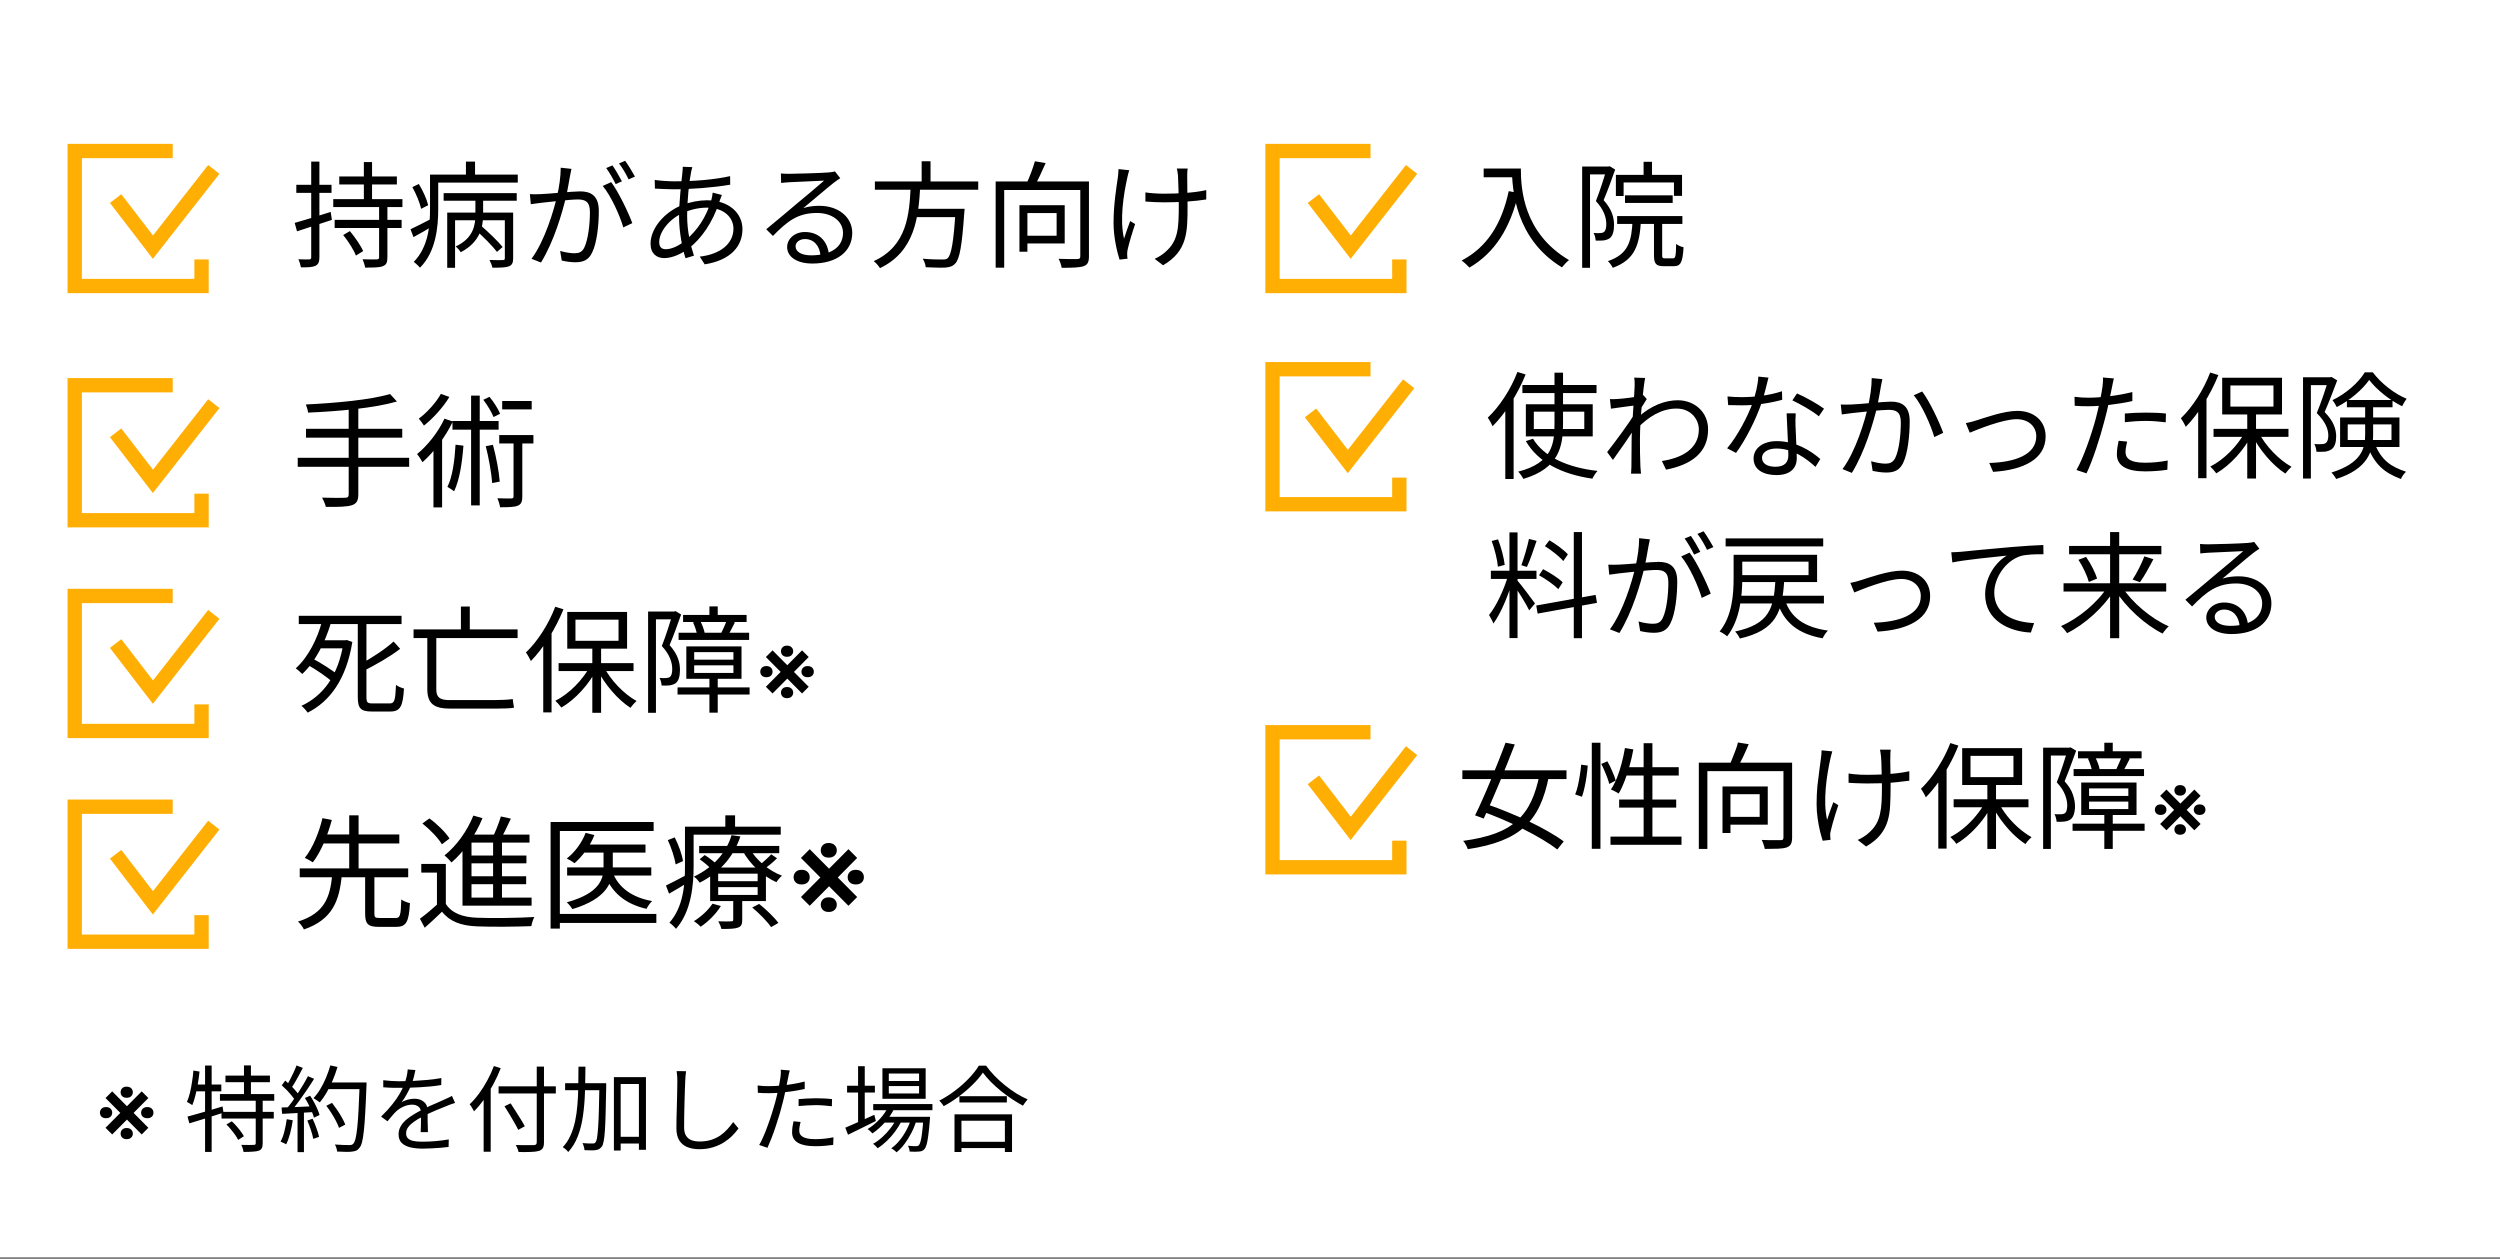 <svg width="532" height="268" viewBox="0 0 532 268" fill="none" xmlns="http://www.w3.org/2000/svg">
<rect x="0" y="0" width="532" height="268" fill="#808080" stroke="none"/>
<rect width="532" height="267.532" fill="white"/>
<path d="M36.753 32.135H15.898V60.864H42.886V55.205" stroke="#FFAE04" stroke-width="3.047"/>
<path d="M24.602 42.256L32.541 52.594L45.495 36.053" stroke="#FFAE04" stroke-width="3.047"/>
<path d="M72.195 37.555H84.456V39.251H72.195V37.555ZM71.213 46.794H85.463V48.514H71.213V46.794ZM70.918 42.371H85.635V44.066H70.918V42.371ZM77.429 34.484H79.173V43.255H77.429V34.484ZM80.672 43.698H82.441V54.754C82.441 55.86 82.195 56.376 81.458 56.646C80.746 56.941 79.542 56.941 77.699 56.941C77.626 56.425 77.38 55.688 77.159 55.172C78.535 55.221 79.812 55.221 80.181 55.197C80.574 55.172 80.672 55.074 80.672 54.73V43.698ZM73.031 50.012L74.456 49.177C75.537 50.479 76.766 52.248 77.281 53.428L75.734 54.386C75.291 53.182 74.112 51.339 73.031 50.012ZM62.712 47.432C64.653 46.892 67.552 46.007 70.377 45.098L70.623 46.794C68.043 47.654 65.291 48.538 63.203 49.226L62.712 47.432ZM63.056 39.324H70.549V41.044H63.056V39.324ZM66.225 34.386H67.969V54.754C67.969 55.762 67.724 56.278 67.109 56.572C66.544 56.843 65.586 56.916 64.038 56.892C63.965 56.45 63.743 55.688 63.498 55.172C64.579 55.221 65.513 55.221 65.807 55.197C66.102 55.197 66.225 55.098 66.225 54.754V34.386ZM94.407 41.093H109.96V42.715H94.407V41.093ZM101.237 48.956L102.392 48.047C103.965 49.423 105.979 51.339 106.962 52.568L105.758 53.599C104.824 52.371 102.834 50.356 101.237 48.956ZM95.168 45.246H108.117V46.867H96.839V56.99H95.168V45.246ZM107.429 45.246H109.198V54.951C109.198 55.885 109.001 56.376 108.313 56.671C107.625 56.941 106.495 56.966 104.775 56.966C104.702 56.499 104.407 55.786 104.161 55.319C105.488 55.369 106.643 55.369 106.987 55.344C107.331 55.344 107.429 55.246 107.429 54.926V45.246ZM101.164 41.658H102.81V45.639C102.81 48.243 102.196 51.511 98.043 53.673C97.822 53.305 97.331 52.74 96.962 52.445C100.82 50.676 101.164 47.776 101.164 45.663V41.658ZM92.515 37.162H110.181V38.858H92.515V37.162ZM91.508 37.162H93.252V44.509C93.252 48.317 92.761 53.599 89.37 56.966C89.1 56.622 88.412 55.983 88.043 55.737C91.164 52.543 91.508 48.022 91.508 44.484V37.162ZM99.149 34.386H101.09V38.292H99.149V34.386ZM87.748 39.816L89.124 39.152C90.009 40.577 90.844 42.469 91.114 43.673L89.616 44.435C89.37 43.231 88.559 41.265 87.748 39.816ZM87.355 48.784C88.535 48.243 90.205 47.383 91.901 46.499L92.343 47.948C90.893 48.833 89.37 49.717 87.994 50.455L87.355 48.784ZM121.606 35.934C121.508 36.376 121.409 36.916 121.311 37.383C121.139 38.268 120.82 40.283 120.476 41.806C119.64 45.27 117.896 51.388 115.119 55.86L113.105 55.074C115.906 51.315 117.871 44.754 118.535 41.757C119.001 39.791 119.321 37.58 119.321 35.688L121.606 35.934ZM130.058 38.759C131.581 40.749 133.719 45.221 134.554 47.482L132.638 48.391C131.925 45.885 129.984 41.609 128.264 39.57L130.058 38.759ZM112.761 41.315C113.522 41.364 114.161 41.339 114.947 41.315C116.79 41.265 121.778 40.725 123.449 40.725C125.635 40.725 127.429 41.56 127.429 44.877C127.429 47.801 127.036 51.708 126.004 53.747C125.242 55.393 124.014 55.811 122.417 55.811C121.483 55.811 120.304 55.639 119.542 55.442L119.198 53.403C120.23 53.722 121.532 53.894 122.22 53.894C123.129 53.894 123.866 53.698 124.358 52.641C125.144 50.971 125.537 47.776 125.537 45.123C125.537 42.862 124.505 42.445 122.933 42.445C121.286 42.445 116.667 43.01 115.168 43.157C114.603 43.231 113.596 43.354 112.957 43.452L112.761 41.315ZM130.328 35.197C130.942 36.081 131.827 37.58 132.343 38.587L131.016 39.177C130.525 38.169 129.689 36.695 129.001 35.762L130.328 35.197ZM133.031 34.214C133.694 35.123 134.628 36.671 135.119 37.58L133.768 38.169C133.252 37.089 132.441 35.688 131.729 34.779L133.031 34.214ZM147.331 35.565C147.232 35.86 147.134 36.302 147.06 36.646C146.643 38.71 146.225 42.592 146.225 45.958C146.225 49.152 146.913 52.101 147.675 54.41L145.881 54.951C145.168 52.764 144.505 49.275 144.505 46.155C144.505 42.789 144.996 38.808 145.218 36.695C145.267 36.253 145.291 35.811 145.291 35.491L147.331 35.565ZM143.375 38.587C147.699 38.587 151.974 38.243 155.365 37.482L155.39 39.3C151.851 39.914 147.011 40.283 143.35 40.283C142.294 40.283 140.377 40.184 139.37 40.135L139.321 38.292C140.181 38.44 142.318 38.587 143.375 38.587ZM153.621 41.486C153.473 41.806 153.252 42.469 153.105 42.862C151.655 47.408 149.198 50.823 146.618 52.813C145.046 54.017 143.08 54.926 141.336 54.926C139.714 54.926 138.436 53.944 138.436 51.855C138.436 48.489 141.557 45.025 145.193 43.624C146.839 42.985 148.829 42.617 150.426 42.617C155.07 42.617 157.994 45.319 157.994 48.759C157.994 52.273 155.66 55.344 149.96 56.253L148.903 54.607C153.326 54.115 156.078 51.831 156.078 48.661C156.078 46.278 154.063 44.189 150.402 44.189C148.338 44.189 146.52 44.779 145.267 45.344C142.49 46.572 140.279 49.275 140.279 51.536C140.279 52.543 140.77 53.034 141.679 53.034C142.908 53.034 144.505 52.346 146.078 50.971C148.264 49.054 150.279 46.401 151.409 42.42C151.507 42.052 151.63 41.388 151.655 40.995L153.621 41.486ZM166.176 36.916C166.716 36.966 167.404 36.99 167.896 36.99C169.198 36.99 175.021 36.818 176.323 36.695C177.06 36.622 177.404 36.572 177.675 36.474L178.805 37.924C178.363 38.219 177.871 38.538 177.404 38.907C176.2 39.84 172.859 42.715 170.942 44.288C172.073 43.919 173.252 43.796 174.358 43.796C178.436 43.796 181.36 46.228 181.36 49.545C181.36 53.501 178.092 56.081 172.883 56.081C169.542 56.081 167.503 54.631 167.503 52.568C167.503 50.897 169.026 49.373 171.286 49.373C174.554 49.373 176.2 51.683 176.372 54.165L174.603 54.459C174.456 52.371 173.252 50.872 171.286 50.872C170.156 50.872 169.296 51.56 169.296 52.42C169.296 53.624 170.648 54.337 172.589 54.337C176.765 54.337 179.394 52.617 179.394 49.545C179.394 47.113 177.085 45.319 173.866 45.319C169.788 45.319 167.576 47.039 164.48 50.209L163.055 48.784C165.095 47.113 168.264 44.459 169.665 43.255C171.041 42.125 174.136 39.545 175.365 38.44C174.063 38.514 169.149 38.71 167.871 38.784C167.306 38.833 166.765 38.858 166.225 38.931L166.176 36.916ZM186.176 38.612H208.166V40.381H186.176V38.612ZM194.21 44.435H204.038V46.204H194.21V44.435ZM203.375 44.435H205.267C205.267 44.435 205.242 45.049 205.193 45.319C204.702 52.396 204.21 55.123 203.252 56.106C202.687 56.695 202.073 56.867 201.139 56.941C200.279 56.99 198.657 56.941 196.987 56.867C196.962 56.327 196.692 55.565 196.348 55.049C198.117 55.221 199.861 55.221 200.5 55.221C201.041 55.221 201.385 55.197 201.655 54.951C202.441 54.238 202.933 51.486 203.35 44.754L203.375 44.435ZM193.792 39.595H195.832C195.463 46.106 194.751 53.477 187.257 57.064C186.987 56.597 186.397 55.934 185.93 55.565C193.105 52.322 193.522 45.467 193.792 39.595ZM196.127 34.312H198.019V39.373H196.127V34.312ZM211.876 38.612H230.574V40.43H213.694V56.966H211.876V38.612ZM229.886 38.612H231.729V54.533C231.729 55.737 231.458 56.351 230.598 56.646C229.714 56.941 228.166 56.99 225.93 56.99C225.832 56.45 225.561 55.59 225.267 55.074C227.06 55.147 228.756 55.147 229.272 55.123C229.763 55.098 229.886 54.975 229.886 54.509V38.612ZM220.23 34.312L222.515 34.705C221.753 36.45 220.819 38.44 220.082 39.742L218.313 39.324C219.001 37.948 219.812 35.811 220.23 34.312ZM216.937 43.673H218.633V53.575H216.937V43.673ZM217.724 43.673H226.569V51.806H217.724V50.16H224.849V45.344H217.724V43.673ZM252.736 35.86C252.662 36.253 252.638 36.745 252.638 37.31C252.613 38.219 252.711 42.371 252.711 43.747C252.711 49.373 252.711 53.403 247.502 56.45L245.709 55.074C246.471 54.754 247.478 54.14 248.092 53.526C250.721 51.241 250.844 48.44 250.844 43.722C250.844 42.15 250.746 38.342 250.672 37.31C250.623 36.769 250.525 36.228 250.426 35.86H252.736ZM243.743 40.946C244.824 41.118 246.372 41.216 247.724 41.216C250.746 41.216 254.235 41.02 256.692 40.455V42.445C254.308 42.838 250.869 43.059 247.748 43.059C246.544 43.059 244.824 42.985 243.743 42.887V40.946ZM240.303 36.228C240.156 36.671 239.984 37.359 239.886 37.826C239.1 41.388 238.24 46.769 239.198 50.798C239.517 49.742 240.058 48.243 240.5 47.039L241.557 47.678C240.967 49.373 240.23 51.88 239.959 53.108C239.886 53.452 239.837 53.919 239.861 54.214C239.861 54.459 239.91 54.779 239.935 55.049L238.24 55.246C237.748 53.722 236.962 50.528 236.962 47.457C236.962 43.452 237.601 39.693 237.896 37.629C237.969 37.089 237.994 36.425 238.018 35.983L240.303 36.228Z" fill="black"/>
<path d="M36.753 81.978H15.898V110.708H42.886V105.049" stroke="#FFAE04" stroke-width="3.047"/>
<path d="M24.602 92.099L32.541 102.437L45.495 85.897" stroke="#FFAE04" stroke-width="3.047"/>
<path d="M82.998 83.839L84.468 85.441C79.715 86.832 71.943 87.541 65.562 87.804C65.509 87.305 65.273 86.517 65.089 86.071C71.339 85.782 79.006 85.073 82.998 83.839ZM65.115 91.244H85.597V93.135H65.115V91.244ZM63.356 97.415H87.068V99.332H63.356V97.415ZM74.201 86.622H76.249V105.214C76.249 106.605 75.829 107.209 74.831 107.524C73.833 107.839 72.126 107.892 69.343 107.866C69.212 107.314 68.844 106.421 68.529 105.896C70.709 105.975 72.809 105.949 73.387 105.923C73.991 105.923 74.201 105.739 74.201 105.187V86.622ZM96.941 94.631L98.621 94.841C98.333 98.57 97.781 102.168 96.626 104.557C96.337 104.294 95.628 103.848 95.208 103.612C96.311 101.406 96.731 98.045 96.941 94.631ZM96.284 89.59H106.105V91.428H96.284V89.59ZM100.25 84.18H102.088V107.551H100.25V84.18ZM103.374 94.946L104.897 94.658C105.58 97.178 106.184 100.329 106.342 102.483L104.74 102.798C104.582 100.671 104.005 97.441 103.374 94.946ZM106.867 85.336H113.143V87.121H106.867V85.336ZM106.237 92.583H113.51V94.369H106.237V92.583ZM102.849 85.073L104.162 84.443C105.081 85.546 106.026 87.043 106.42 88.04L105.029 88.749C104.635 87.751 103.716 86.202 102.849 85.073ZM109.283 93.135H111.147V105.634C111.147 106.71 110.937 107.288 110.202 107.603C109.466 107.918 108.258 107.944 106.42 107.944C106.342 107.419 106.105 106.605 105.843 106.028C107.208 106.08 108.416 106.08 108.784 106.08C109.177 106.054 109.283 105.949 109.283 105.607V93.135ZM93.816 83.813L95.628 84.469C94.341 86.622 92.188 89.012 90.219 90.561C89.956 90.141 89.457 89.458 89.116 89.091C90.928 87.751 92.845 85.598 93.816 83.813ZM92.241 94.264L93.842 92.688L94.079 92.767V107.971H92.241V94.264ZM94.578 89.091L96.363 89.695C94.814 92.951 92.319 96.233 89.904 98.36C89.694 97.966 89.116 97.047 88.748 96.627C91.007 94.789 93.239 91.979 94.578 89.091Z" fill="black"/>
<path d="M36.753 126.822H15.898V155.551H42.886V149.893" stroke="#FFAE04" stroke-width="3.047"/>
<path d="M24.602 136.943L32.541 147.281L45.495 130.74" stroke="#FFAE04" stroke-width="3.047"/>
<path d="M63.579 131.036H85.45V132.805H63.579V131.036ZM67.634 136.246H73.826V137.966H67.634V136.246ZM65.348 141.406L66.405 140.079C68.322 141.087 70.779 142.635 72.008 143.716L70.877 145.264C69.722 144.134 67.265 142.487 65.348 141.406ZM83.754 136.516L85.155 138.064C82.992 139.76 79.994 141.431 77.316 142.807C77.168 142.389 76.824 141.775 76.578 141.382C79.159 140.005 82.034 138.089 83.754 136.516ZM76.136 132.535H77.979V148.336C77.979 149.466 78.176 149.688 79.257 149.688C79.773 149.688 82.304 149.688 82.968 149.688C83.975 149.688 84.123 148.95 84.27 145.756C84.688 146.075 85.45 146.395 85.966 146.517C85.745 150.204 85.228 151.408 83.091 151.408C82.575 151.408 79.527 151.408 79.06 151.408C76.775 151.408 76.136 150.744 76.136 148.311V132.535ZM73.114 136.246H73.482L73.802 136.196L74.981 136.614C73.679 144.601 70.165 149.294 65.471 151.653C65.201 151.236 64.562 150.498 64.144 150.204C68.739 148.066 72.032 143.79 73.114 136.639V136.246ZM68.469 132.412L70.337 132.83C69.182 136.59 67.142 140.816 64.316 143.421C63.972 143.077 63.358 142.512 62.94 142.217C65.643 139.809 67.56 135.803 68.469 132.412ZM88.005 133.936H110.146V135.779H88.005V133.936ZM98.081 129.07H99.973V134.722H98.081V129.07ZM90.93 134.747H92.846V146.714C92.846 148.311 93.51 148.975 95.599 148.975C96.95 148.975 103.855 148.975 105.379 148.975C106.583 148.975 108.254 148.901 109.114 148.754C109.163 149.245 109.286 150.13 109.385 150.597C108.77 150.744 107.025 150.793 105.354 150.793C103.855 150.793 96.606 150.793 95.82 150.793C92.404 150.793 90.93 149.786 90.93 146.616V134.747ZM126.046 137.499H127.913V151.678H126.046V137.499ZM118.87 141.111H134.818V142.807H118.87V141.111ZM128.429 141.775C129.904 144.724 132.779 147.697 135.457 149.171C135.064 149.515 134.474 150.179 134.155 150.621C131.476 148.901 128.626 145.584 127.004 142.315L128.429 141.775ZM125.628 141.652L127.078 142.192C125.431 145.584 122.384 148.877 119.46 150.572C119.14 150.13 118.575 149.491 118.182 149.122C121.057 147.697 124.08 144.65 125.628 141.652ZM122.458 131.871V136.368H131.624V131.871H122.458ZM120.713 130.225H133.442V138.039H120.713V130.225ZM118.157 129.119L119.902 129.66C118.231 133.813 115.651 137.941 112.972 140.669C112.776 140.251 112.26 139.293 111.916 138.85C114.373 136.516 116.732 132.854 118.157 129.119ZM115.602 135.459L117.346 133.715L117.371 133.739V151.604H115.602V135.459ZM147.72 141.578V143.2H156.075V141.578H147.72ZM147.72 138.777V140.374H156.075V138.777H147.72ZM146.049 137.548H157.795V144.453H146.049V137.548ZM150.963 129.045H152.733V131.921H150.963V129.045ZM150.963 144.158H152.733V151.653H150.963V144.158ZM145.361 130.864H158.876V132.363H145.361V130.864ZM144.402 134.648H159.417V136.172H144.402V134.648ZM144.181 146.272H159.515V147.795H144.181V146.272ZM154.625 132.043L156.394 132.437C155.903 133.37 155.436 134.353 155.018 135.017L153.495 134.673C153.863 133.936 154.379 132.805 154.625 132.043ZM147.474 132.437L148.998 132.117C149.44 132.904 149.808 133.985 149.956 134.673L148.334 135.091C148.236 134.353 147.867 133.272 147.474 132.437ZM137.915 130.127H143.714V131.798H139.586V151.678H137.915V130.127ZM143.149 130.127H143.468L143.763 130.053L144.943 130.766C144.23 132.781 143.321 135.312 142.485 137.278C144.304 139.317 144.697 141.038 144.697 142.561C144.697 143.888 144.427 144.92 143.739 145.412C143.395 145.633 142.952 145.78 142.461 145.854C141.969 145.903 141.355 145.903 140.79 145.879C140.765 145.436 140.618 144.724 140.348 144.257C140.913 144.306 141.38 144.33 141.773 144.281C142.068 144.281 142.338 144.208 142.535 144.06C142.928 143.79 143.051 143.126 143.051 142.389C143.051 141.062 142.608 139.391 140.839 137.474C141.724 135.238 142.633 132.314 143.149 130.618V130.127ZM164.401 147.571L162.98 146.151L170.679 138.395L172.092 139.815L164.401 147.571ZM170.679 147.571L162.98 139.815L164.401 138.395L172.092 146.151L170.679 147.571ZM161.787 142.94C161.792 142.599 161.905 142.315 162.128 142.088C162.35 141.856 162.67 141.74 163.087 141.74C163.508 141.74 163.832 141.856 164.06 142.088C164.287 142.315 164.401 142.599 164.401 142.94C164.401 143.277 164.287 143.556 164.06 143.778C163.832 144.001 163.508 144.112 163.087 144.112C162.67 144.112 162.35 144.001 162.128 143.778C161.905 143.556 161.792 143.277 161.787 142.94ZM166.19 147.393C166.19 147.057 166.302 146.776 166.524 146.548C166.747 146.316 167.064 146.2 167.476 146.2C167.888 146.2 168.21 146.316 168.442 146.548C168.674 146.776 168.79 147.057 168.79 147.393C168.79 147.72 168.674 148 168.442 148.232C168.21 148.459 167.888 148.572 167.476 148.572C167.064 148.572 166.747 148.459 166.524 148.232C166.302 148 166.19 147.72 166.19 147.393ZM166.19 138.587C166.19 138.25 166.302 137.969 166.524 137.741C166.747 137.509 167.064 137.393 167.476 137.393C167.888 137.393 168.21 137.509 168.442 137.741C168.674 137.969 168.79 138.25 168.79 138.587C168.79 138.913 168.674 139.193 168.442 139.425C168.21 139.652 167.888 139.766 167.476 139.766C167.064 139.766 166.747 139.652 166.524 139.425C166.302 139.193 166.19 138.913 166.19 138.587ZM170.551 142.94C170.551 142.599 170.667 142.315 170.899 142.088C171.131 141.856 171.455 141.74 171.872 141.74C172.284 141.74 172.606 141.856 172.838 142.088C173.07 142.315 173.184 142.599 173.179 142.94C173.184 143.277 173.07 143.556 172.838 143.778C172.606 144.001 172.284 144.112 171.872 144.112C171.455 144.112 171.131 144.001 170.899 143.778C170.667 143.556 170.551 143.277 170.551 142.94Z" fill="black"/>
<path d="M36.753 171.666H15.898V200.395H42.886V194.736" stroke="#FFAE04" stroke-width="3.047"/>
<path d="M24.602 181.787L32.541 192.125L45.495 175.584" stroke="#FFAE04" stroke-width="3.047"/>
<path d="M77.701 186.157H79.67V194.428C79.67 195.216 79.854 195.347 80.852 195.347C81.298 195.347 83.556 195.347 84.187 195.347C85.158 195.347 85.29 194.822 85.394 191.409C85.841 191.75 86.681 192.065 87.233 192.196C87.022 196.188 86.445 197.238 84.318 197.238C83.819 197.238 81.114 197.238 80.615 197.238C78.278 197.238 77.701 196.582 77.701 194.402V186.157ZM63.784 184.791H86.865V186.682H63.784V184.791ZM68.09 177.57H84.974V179.487H68.09V177.57ZM70.69 186.236H72.738C72.213 191.592 70.847 195.663 64.676 197.789C64.44 197.264 63.862 196.503 63.416 196.109C69.167 194.323 70.243 190.805 70.69 186.236ZM68.615 174.104L70.611 174.498C69.797 177.492 68.405 181.168 66.567 183.505C66.121 183.19 65.333 182.77 64.86 182.559C66.646 180.354 67.985 176.835 68.615 174.104ZM74.313 173.5H76.309V185.395H74.313V173.5ZM94.874 183.846V193.142H92.983V185.684H89.648V183.846H94.874ZM94.874 192.354C96.108 194.297 98.419 195.19 101.544 195.295C104.458 195.426 110.524 195.347 113.701 195.137C113.465 195.584 113.15 196.503 113.071 197.081C110.104 197.212 104.485 197.264 101.544 197.133C98.077 197.002 95.688 196.083 94.06 194.008C92.904 195.137 91.697 196.266 90.384 197.422L89.359 195.505C90.515 194.665 91.933 193.483 93.167 192.354H94.874ZM89.885 175.233L91.382 174.157C93.01 175.338 94.848 177.15 95.662 178.437L94.034 179.671C93.298 178.358 91.487 176.52 89.885 175.233ZM106.585 173.737L108.712 174.209C107.951 175.89 107.005 177.807 106.27 179.041L104.642 178.568C105.351 177.229 106.165 175.181 106.585 173.737ZM100.336 177.597H112.677V179.303H100.336V191.803H98.419V179.093L99.889 177.597H100.336ZM99.443 182.061H112.021V183.715H99.443V182.061ZM99.443 186.472H111.968V188.153H99.443V186.472ZM98.419 191.015H113.124V192.722H98.419V191.015ZM104.931 178.384H106.822V191.671H104.931V178.384ZM100.73 173.553L102.673 174.104C101.15 177.833 98.681 181.299 96.082 183.531C95.767 183.137 95.031 182.376 94.585 182.034C97.132 180.012 99.39 176.888 100.73 173.553ZM124.1 179.724H137.36V181.43H124.1V179.724ZM120.686 184.581H138.595V186.314H120.686V184.581ZM128.432 180.354H130.402V184.529C130.402 187.627 129.273 191.199 121.815 193.457C121.579 193.063 121.027 192.38 120.607 192.013C127.723 190.069 128.432 186.945 128.432 184.503V180.354ZM124.625 177.229L126.489 177.702C125.57 180.065 123.916 182.244 122.262 183.689C121.894 183.4 121.08 182.901 120.607 182.691C122.314 181.378 123.811 179.356 124.625 177.229ZM130.402 185.711C131.662 188.94 134.551 190.989 138.778 191.75C138.332 192.144 137.833 192.879 137.57 193.404C133.106 192.38 130.165 189.964 128.695 186.078L130.402 185.711ZM117.167 174.918H139.093V176.835H119.137V197.606H117.167V174.918ZM118.428 194.481H139.671V196.398H118.428V194.481ZM148.783 180.012H165.825V181.562H148.783V180.012ZM148.888 182.848L149.965 181.956C150.936 182.559 152.144 183.505 152.748 184.161L151.593 185.159C151.015 184.503 149.859 183.531 148.888 182.848ZM160.074 193.115L161.545 192.354C163.041 193.536 164.801 195.242 165.641 196.398L164.092 197.291C163.304 196.135 161.571 194.35 160.074 193.115ZM152.827 188.783V190.437H161.229V188.783H152.827ZM152.827 185.921V187.522H161.229V185.921H152.827ZM151.12 184.608H162.989V191.75H151.12V184.608ZM151.619 192.301L153.404 192.8C152.38 194.481 150.673 196.161 149.098 197.212C148.809 196.87 148.1 196.293 147.654 196.03C149.177 195.085 150.7 193.719 151.619 192.301ZM164.118 181.798L165.352 182.638C164.512 183.505 163.435 184.345 162.621 184.896L161.571 184.109C162.385 183.505 163.514 182.454 164.118 181.798ZM159.549 180.59C160.888 183.006 163.619 185.317 166.402 186.341C166.009 186.682 165.483 187.286 165.221 187.732C162.359 186.472 159.575 183.899 158.052 181.089L159.549 180.59ZM156.03 190.962H157.947V195.741C157.947 196.687 157.763 197.133 157.028 197.396C156.319 197.658 155.216 197.684 153.509 197.684C153.404 197.186 153.116 196.529 152.853 196.056C154.14 196.109 155.269 196.083 155.61 196.056C155.951 196.056 156.03 195.978 156.03 195.689V190.962ZM155.663 177.728L157.553 177.99C156.345 181.693 153.693 185.422 148.888 187.837C148.625 187.391 148.074 186.813 147.654 186.551C152.223 184.398 154.77 180.905 155.663 177.728ZM146.735 175.916H166.14V177.623H146.735V175.916ZM145.763 175.916H147.601V184.371C147.601 188.415 147.076 194.035 143.846 197.658C143.557 197.264 142.848 196.608 142.455 196.345C145.448 192.958 145.763 188.126 145.763 184.371V175.916ZM154.35 173.5H156.424V176.835H154.35V173.5ZM142.113 178.778L143.584 178.201C144.424 179.829 145.159 181.929 145.343 183.242L143.767 183.951C143.584 182.586 142.875 180.433 142.113 178.778ZM141.719 188.441C142.901 187.89 144.529 186.997 146.288 186.078L146.735 187.575C145.264 188.494 143.767 189.387 142.376 190.174L141.719 188.441ZM172.308 192.752L170.443 190.887L180.551 180.705L182.407 182.57L172.308 192.752ZM180.551 192.752L170.443 182.57L172.308 180.705L182.407 190.887L180.551 192.752ZM168.876 186.673C168.882 186.225 169.032 185.852 169.324 185.554C169.616 185.249 170.036 185.097 170.583 185.097C171.136 185.097 171.562 185.249 171.86 185.554C172.159 185.852 172.308 186.225 172.308 186.673C172.308 187.114 172.159 187.481 171.86 187.773C171.562 188.065 171.136 188.211 170.583 188.211C170.036 188.211 169.616 188.065 169.324 187.773C169.032 187.481 168.882 187.114 168.876 186.673ZM174.658 192.519C174.658 192.078 174.804 191.708 175.096 191.41C175.388 191.105 175.805 190.953 176.345 190.953C176.886 190.953 177.309 191.105 177.614 191.41C177.918 191.708 178.071 192.078 178.071 192.519C178.071 192.948 177.918 193.315 177.614 193.62C177.309 193.918 176.886 194.067 176.345 194.067C175.805 194.067 175.388 193.918 175.096 193.62C174.804 193.315 174.658 192.948 174.658 192.519ZM174.658 180.957C174.658 180.515 174.804 180.145 175.096 179.847C175.388 179.542 175.805 179.39 176.345 179.39C176.886 179.39 177.309 179.542 177.614 179.847C177.918 180.145 178.071 180.515 178.071 180.957C178.071 181.386 177.918 181.752 177.614 182.057C177.309 182.355 176.886 182.504 176.345 182.504C175.805 182.504 175.388 182.355 175.096 182.057C174.804 181.752 174.658 181.386 174.658 180.957ZM180.383 186.673C180.383 186.225 180.535 185.852 180.84 185.554C181.145 185.249 181.57 185.097 182.117 185.097C182.658 185.097 183.081 185.249 183.386 185.554C183.69 185.852 183.839 186.225 183.833 186.673C183.839 187.114 183.69 187.481 183.386 187.773C183.081 188.065 182.658 188.211 182.117 188.211C181.57 188.211 181.145 188.065 180.84 187.773C180.535 187.481 180.383 187.114 180.383 186.673Z" fill="black"/>
<path d="M291.643 32.135H270.789V60.864H297.777V55.205" stroke="#FFAE04" stroke-width="3.047"/>
<path d="M279.492 42.256L287.432 52.594L300.386 36.053" stroke="#FFAE04" stroke-width="3.047"/>
<path d="M315.726 35.86H322.679V37.727H315.726V35.86ZM321.746 35.86H323.638C323.638 40.258 324.178 49.595 333.883 55.344C333.466 55.663 332.729 56.45 332.385 56.892C322.557 50.946 321.746 40.479 321.746 35.86ZM321.058 40.676L323.146 41.069C321.377 48.563 318.134 53.747 312.704 56.941C312.36 56.548 311.525 55.786 311.033 55.442C316.488 52.592 319.559 47.629 321.058 40.676ZM349.756 34.435H351.549V38.096H349.756V34.435ZM343.859 37.211H357.937V41.683H356.218V38.833H345.505V41.708H343.859V37.211ZM345.8 41.56H355.947V43.182H345.8V41.56ZM344.129 45.983H358.011V47.654H344.129V45.983ZM347.421 46.72H349.215C348.92 51.978 348.036 55.246 343.195 56.99C343.023 56.572 342.532 55.909 342.163 55.565C346.537 54.091 347.225 51.315 347.421 46.72ZM351.967 46.572H353.711V54.263C353.711 54.877 353.81 54.975 354.326 54.975C354.547 54.975 355.702 54.975 355.996 54.975C356.537 54.975 356.635 54.582 356.684 51.904C357.028 52.224 357.765 52.518 358.257 52.617C358.085 55.811 357.643 56.646 356.193 56.646C355.824 56.646 354.399 56.646 354.055 56.646C352.385 56.646 351.967 56.106 351.967 54.288V46.572ZM336.684 35.442H342.483V37.113H338.355V56.99H336.684V35.442ZM341.918 35.442H342.237L342.532 35.369L343.711 36.081C342.999 38.096 342.09 40.627 341.254 42.592C343.073 44.632 343.466 46.351 343.466 47.875C343.466 49.202 343.195 50.233 342.507 50.725C342.163 50.946 341.721 51.093 341.23 51.167C340.738 51.216 340.124 51.216 339.559 51.192C339.534 50.749 339.387 50.037 339.117 49.57C339.682 49.619 340.149 49.644 340.542 49.595C340.837 49.595 341.107 49.521 341.304 49.373C341.697 49.103 341.819 48.44 341.819 47.703C341.819 46.376 341.377 44.705 339.608 42.789C340.493 40.553 341.402 37.629 341.918 35.934V35.442Z" fill="black"/>
<path d="M291.643 78.57H270.789V107.299H297.777V101.641" stroke="#FFAE04" stroke-width="3.047"/>
<path d="M278.875 87.867L286.815 98.205L299.769 81.664" stroke="#FFAE04" stroke-width="3.047"/>
<path d="M323.965 81.929H339.742V83.65H323.965V81.929ZM326.398 87.606V91.292H337.137V87.606H326.398ZM324.702 86.033H338.931V92.865H324.702V86.033ZM326.226 93.356C328.536 97.214 333.574 99.5 339.963 100.212C339.57 100.606 339.103 101.343 338.857 101.859C332.345 100.925 327.307 98.369 324.702 93.872L326.226 93.356ZM330.797 79.3H332.615V90.186C332.615 94.929 331.804 99.647 324.186 101.908C323.965 101.49 323.449 100.753 323.081 100.36C330.379 98.517 330.797 94.315 330.797 90.162V79.3ZM322.909 79.153L324.653 79.693C322.982 83.846 320.353 87.975 317.625 90.702C317.453 90.284 316.937 89.326 316.593 88.884C319.075 86.549 321.483 82.888 322.909 79.153ZM320.328 85.591L322.073 83.846L322.098 83.871V101.933H320.328V85.591ZM353.65 98.099C357.803 97.485 361.539 95.568 361.514 91.341C361.514 89.449 360.015 86.942 356.747 86.942C353.601 86.942 350.775 88.687 348.392 91.169V88.982C351.34 86.205 354.461 85.173 357.042 85.173C360.457 85.173 363.48 87.557 363.48 91.366C363.504 96.33 359.892 98.91 354.535 99.942L353.65 98.099ZM348.097 86.254C347.31 86.353 344.632 86.697 342.813 86.967L342.592 84.927C343.133 84.952 343.6 84.952 344.214 84.903C345.516 84.829 348.564 84.46 349.719 84.092L350.431 84.927C350.013 85.566 349.35 86.623 348.932 87.311L348.195 90.678C347.065 92.422 344.779 95.74 343.231 97.878L342.002 96.207C343.526 94.29 346.843 89.769 347.802 88.147L347.9 86.893L348.097 86.254ZM347.851 82.175C347.851 81.61 347.876 80.971 347.753 80.357L350.087 80.43C349.743 82.028 348.981 89.056 348.981 93.381C348.981 95.617 348.981 97.116 349.08 99.303C349.104 99.721 349.178 100.335 349.203 100.802H347.089C347.114 100.458 347.163 99.746 347.163 99.352C347.163 96.969 347.187 95.74 347.212 93.037C347.261 90.874 347.851 83.084 347.851 82.175ZM367.608 84.362C368.518 84.46 369.574 84.51 370.631 84.51C373.285 84.51 376.381 84.19 379.207 83.256L379.256 85.075C376.848 85.738 373.629 86.279 370.631 86.254C369.722 86.254 368.665 86.23 367.756 86.205L367.608 84.362ZM376.332 80.357C376.013 81.561 375.497 83.871 374.907 85.615C373.727 89.154 371.466 93.627 369.427 96.379L367.535 95.396C369.722 92.84 372.007 88.466 373.015 85.566C373.555 84.018 374.096 81.856 374.17 80.135L376.332 80.357ZM382.131 87.95C382.058 88.957 382.058 89.695 382.082 90.579C382.131 92.177 382.353 95.912 382.353 97.534C382.353 99.5 381.099 101.097 378.052 101.097C375.349 101.097 373.162 100.016 373.162 97.558C373.162 95.298 375.3 93.872 378.052 93.872C382.181 93.872 385.351 95.936 387.366 97.681L386.334 99.352C384.441 97.632 381.615 95.445 378.003 95.445C376.185 95.445 374.956 96.281 374.956 97.411C374.956 98.541 375.914 99.328 377.831 99.328C379.871 99.328 380.559 98.246 380.559 96.919C380.559 95.052 380.288 90.653 380.19 87.95H382.131ZM387.046 88.589C385.719 87.459 383.041 85.96 381.419 85.198L382.402 83.723C384.196 84.485 386.973 86.082 388.152 86.967L387.046 88.589ZM400.562 80.676C400.464 81.143 400.365 81.659 400.267 82.151C400.12 83.035 399.775 85.05 399.456 86.574C398.621 90.014 396.851 96.133 394.074 100.63L392.084 99.819C394.885 96.084 396.851 89.523 397.515 86.5C397.957 84.559 398.301 82.347 398.301 80.455L400.562 80.676ZM409.04 83.306C410.563 85.296 412.701 89.818 413.512 92.103L411.62 93.012C410.883 90.481 408.966 86.132 407.246 84.117L409.04 83.306ZM391.715 86.082C392.502 86.107 393.141 86.107 393.927 86.082C395.745 86.033 400.734 85.468 402.405 85.468C404.592 85.468 406.386 86.304 406.386 89.646C406.386 92.57 405.993 96.477 404.985 98.517C404.199 100.163 402.97 100.556 401.397 100.556C400.439 100.556 399.284 100.384 398.498 100.212L398.178 98.148C399.21 98.468 400.488 98.664 401.176 98.664C402.085 98.664 402.823 98.468 403.339 97.386C404.125 95.74 404.494 92.521 404.494 89.867C404.494 87.631 403.462 87.213 401.889 87.213C400.242 87.213 395.647 87.753 394.148 87.901C393.583 87.975 392.551 88.097 391.936 88.196L391.715 86.082ZM418.329 90.039C419.041 89.916 419.852 89.695 420.614 89.449C422.359 88.908 426.414 87.434 429.289 87.434C432.778 87.434 435.309 89.523 435.309 92.865C435.309 97.608 430.739 100.016 424.128 100.409L423.317 98.517C428.65 98.369 433.319 96.846 433.319 92.84C433.319 90.751 431.672 89.203 429.141 89.203C426.119 89.203 420.737 91.439 419.164 92.078L418.329 90.039ZM449.832 80.529C449.685 81.069 449.513 82.003 449.415 82.47C449.046 84.239 448.53 87.016 447.842 89.474C446.957 92.963 445.311 98.05 444.008 100.728L441.87 100.016C443.345 97.46 445.065 92.472 445.999 89.007C446.589 86.746 447.228 83.65 447.4 82.372C447.498 81.684 447.547 80.848 447.498 80.332L449.832 80.529ZM444.402 84.632C447.105 84.632 450.717 84.19 453.764 83.428V85.345C450.717 86.033 447.006 86.451 444.352 86.451C443.271 86.451 442.411 86.426 441.502 86.353L441.453 84.436C442.608 84.583 443.492 84.632 444.402 84.632ZM452.167 87.999C453.445 87.876 455.091 87.803 456.664 87.803C458.089 87.803 459.588 87.852 460.915 87.999L460.866 89.867C459.588 89.719 458.163 89.572 456.713 89.572C455.189 89.572 453.666 89.67 452.167 89.842V87.999ZM452.658 93.971C452.462 94.781 452.314 95.543 452.314 96.182C452.314 97.337 452.978 98.468 456.467 98.468C458.089 98.468 459.76 98.296 461.284 98.001L461.21 99.967C459.883 100.163 458.237 100.311 456.443 100.311C452.585 100.311 450.471 99.131 450.471 96.698C450.471 95.764 450.619 94.831 450.84 93.799L452.658 93.971ZM478.215 87.655H480.083V101.834H478.215V87.655ZM471.04 91.267H486.988V92.963H471.04V91.267ZM480.599 91.931C482.073 94.88 484.948 97.853 487.627 99.328C487.234 99.672 486.644 100.335 486.325 100.778C483.646 99.057 480.795 95.74 479.174 92.472L480.599 91.931ZM477.797 91.808L479.247 92.349C477.601 95.74 474.554 99.033 471.629 100.728C471.31 100.286 470.745 99.647 470.352 99.279C473.227 97.853 476.249 94.806 477.797 91.808ZM474.627 82.028V86.525H483.793V82.028H474.627ZM472.883 80.381H485.612V88.196H472.883V80.381ZM470.327 79.275L472.072 79.816C470.401 83.969 467.82 88.097 465.142 90.825C464.945 90.407 464.429 89.449 464.085 89.007C466.543 86.672 468.902 83.011 470.327 79.275ZM467.771 85.615L469.516 83.871L469.541 83.895V101.761H467.771V85.615ZM490.084 80.283H496.056V81.954H491.755V101.834H490.084V80.283ZM495.515 80.283H495.835L496.13 80.209L497.358 80.947C496.596 82.986 495.589 85.615 494.68 87.68C496.621 89.646 497.112 91.317 497.137 92.816C497.137 94.143 496.842 95.15 496.105 95.642C495.736 95.887 495.269 96.035 494.778 96.109C494.237 96.158 493.574 96.158 492.935 96.133C492.91 95.666 492.763 94.954 492.493 94.487C493.082 94.536 493.648 94.536 494.065 94.511C494.385 94.511 494.68 94.438 494.901 94.29C495.319 94.02 495.466 93.381 495.466 92.619C495.441 91.317 494.876 89.769 493.009 87.901C493.967 85.591 494.975 82.519 495.515 80.775V80.283ZM499.422 85.124H509.129V86.672H499.422V85.124ZM504.165 80.848C502.74 82.888 500.086 85.198 497.26 86.623C497.063 86.181 496.67 85.542 496.351 85.149C499.152 83.822 501.904 81.438 503.231 79.226H504.927C506.721 81.61 509.547 83.797 512.127 84.854C511.808 85.272 511.414 85.96 511.169 86.451C508.613 85.198 505.787 82.986 504.165 80.848ZM499.594 90.309V93.627H508.908V90.309H499.594ZM497.973 88.835H510.604V95.126H497.973V88.835ZM503.305 85.96H505.001V92.472C505.001 96.035 503.87 99.795 497.137 101.933C496.94 101.539 496.449 100.851 496.13 100.556C502.494 98.566 503.305 95.494 503.305 92.422V85.96ZM505.296 94.266C506.721 97.976 508.834 99.328 512.004 100.384C511.586 100.778 511.12 101.392 510.923 101.933C507.507 100.655 505.222 98.885 503.698 94.609L505.296 94.266ZM321.213 113.3H322.933V135.785H321.213V113.3ZM317.257 121.459H326.963V123.203H317.257V121.459ZM320.943 122.368L322.048 122.859C321.188 126.201 319.444 130.453 317.797 132.689C317.601 132.148 317.158 131.362 316.863 130.87C318.436 128.978 320.156 125.243 320.943 122.368ZM322.884 123.523C323.572 124.26 326.079 127.602 326.644 128.413L325.415 129.887C324.801 128.56 322.786 125.341 321.975 124.285L322.884 123.523ZM317.429 115.118L318.78 114.774C319.468 116.495 320.033 118.731 320.205 120.205L318.756 120.598C318.633 119.124 318.067 116.839 317.429 115.118ZM325.366 114.676L326.988 115.094C326.349 116.962 325.587 119.271 324.924 120.648L323.744 120.279C324.285 118.805 325.022 116.347 325.366 114.676ZM334.901 113.226H336.645V135.81H334.901V113.226ZM326.914 128.855L339.545 126.594L339.84 128.29L327.209 130.575L326.914 128.855ZM328.757 116.224L329.715 114.971C331.141 115.807 332.836 117.06 333.647 117.969L332.664 119.394C331.878 118.436 330.182 117.109 328.757 116.224ZM327.504 122.417L328.364 121.115C329.838 121.876 331.657 123.031 332.541 123.916L331.608 125.366C330.748 124.481 328.978 123.228 327.504 122.417ZM351.095 114.774C350.996 115.217 350.898 115.757 350.8 116.224C350.628 117.109 350.308 119.124 349.964 120.648C349.129 124.113 347.384 130.231 344.607 134.704L342.592 133.917C345.394 130.158 347.359 123.596 348.023 120.598C348.49 118.633 348.809 116.421 348.809 114.529L351.095 114.774ZM359.548 117.6C361.072 119.591 363.21 124.063 364.045 126.324L362.128 127.233C361.416 124.727 359.474 120.451 357.754 118.411L359.548 117.6ZM342.248 120.156C343.01 120.205 343.649 120.181 344.435 120.156C346.278 120.107 351.267 119.566 352.938 119.566C355.125 119.566 356.919 120.402 356.919 123.719C356.919 126.644 356.526 130.551 355.493 132.59C354.732 134.237 353.503 134.655 351.906 134.655C350.972 134.655 349.792 134.483 349.031 134.286L348.686 132.246C349.719 132.566 351.021 132.738 351.709 132.738C352.618 132.738 353.356 132.541 353.847 131.485C354.633 129.814 355.027 126.619 355.027 123.965C355.027 121.704 353.994 121.287 352.422 121.287C350.775 121.287 346.155 121.852 344.656 121.999C344.091 122.073 343.084 122.196 342.445 122.294L342.248 120.156ZM359.818 114.037C360.433 114.922 361.317 116.421 361.833 117.428L360.506 118.018C360.015 117.011 359.18 115.536 358.491 114.602L359.818 114.037ZM362.522 113.054C363.185 113.964 364.119 115.512 364.61 116.421L363.259 117.011C362.743 115.929 361.932 114.529 361.219 113.619L362.522 113.054ZM369.918 126.766H388.127V128.413H369.918V126.766ZM379.846 127.676C381.075 131.46 384.024 133.5 388.988 134.188C388.57 134.581 388.078 135.343 387.857 135.834C382.598 134.876 379.625 132.492 378.151 127.995L379.846 127.676ZM377.806 123.621H379.674C379.256 130.207 378.028 134.089 370.238 135.883C370.066 135.441 369.574 134.728 369.23 134.384C376.504 132.836 377.438 129.494 377.806 123.621ZM368.911 118.067H370.754V123.105C370.754 126.742 370.287 131.902 367.535 135.416C367.215 135.097 366.404 134.581 365.937 134.384C368.616 131.091 368.911 126.422 368.911 123.056V118.067ZM369.82 118.067H386.678V123.867H369.82V122.392H384.859V119.517H369.82V118.067ZM367.215 114.578H387.98V116.273H367.215V114.578ZM393.755 124.039C394.468 123.916 395.278 123.695 396.04 123.449C397.785 122.908 401.84 121.434 404.715 121.434C408.204 121.434 410.735 123.523 410.735 126.865C410.735 131.608 406.165 134.016 399.554 134.409L398.743 132.517C404.076 132.369 408.745 130.846 408.745 126.84C408.745 124.751 407.098 123.203 404.567 123.203C401.545 123.203 396.163 125.439 394.59 126.078L393.755 124.039ZM415.237 117.527C416.171 117.502 416.957 117.453 417.449 117.404C419.046 117.232 423.666 116.79 428.212 116.396C430.891 116.175 433.176 116.028 434.823 115.979L434.847 117.944C433.422 117.92 431.284 117.969 430.031 118.313C426.517 119.443 424.379 123.203 424.379 126.103C424.379 130.895 428.876 132.418 432.857 132.59L432.169 134.606C427.598 134.434 422.437 132.025 422.437 126.521C422.437 122.687 424.772 119.566 427.033 118.239C424.379 118.51 418.137 119.124 415.458 119.689L415.237 117.527ZM439.123 124.113H460.969V125.882H439.123V124.113ZM440.303 116.175H459.937V117.944H440.303V116.175ZM449.026 113.226H450.968V135.81H449.026V113.226ZM456.325 118.387L458.241 119.001C457.357 120.697 456.276 122.663 455.391 123.891L453.818 123.326C454.678 122.024 455.759 119.886 456.325 118.387ZM442.293 119.124L443.915 118.51C444.922 119.935 445.905 121.876 446.249 123.13L444.505 123.842C444.185 122.589 443.251 120.598 442.293 119.124ZM448.535 124.801L450.034 125.415C447.699 129.248 443.62 132.885 439.885 134.728C439.59 134.286 439 133.598 438.582 133.229C442.318 131.608 446.421 128.192 448.535 124.801ZM451.508 124.801C453.646 128.192 457.775 131.657 461.51 133.279C461.092 133.647 460.502 134.36 460.207 134.827C456.448 132.959 452.368 129.224 450.009 125.439L451.508 124.801ZM468.169 115.757C468.71 115.807 469.398 115.831 469.889 115.831C471.192 115.831 477.016 115.659 478.318 115.536C479.055 115.463 479.4 115.413 479.67 115.315L480.8 116.765C480.358 117.06 479.866 117.379 479.4 117.748C478.195 118.682 474.853 121.557 472.937 123.13C474.067 122.761 475.247 122.638 476.352 122.638C480.432 122.638 483.356 125.071 483.356 128.388C483.356 132.345 480.088 134.925 474.878 134.925C471.536 134.925 469.496 133.475 469.496 131.411C469.496 129.74 471.02 128.216 473.281 128.216C476.549 128.216 478.195 130.526 478.367 133.008L476.598 133.303C476.451 131.214 475.247 129.715 473.281 129.715C472.15 129.715 471.29 130.403 471.29 131.263C471.29 132.468 472.642 133.18 474.583 133.18C478.761 133.18 481.39 131.46 481.39 128.388C481.39 125.956 479.08 124.162 475.861 124.162C471.782 124.162 469.57 125.882 466.474 129.052L465.048 127.627C467.088 125.956 470.258 123.302 471.659 122.097C473.035 120.967 476.131 118.387 477.36 117.281C476.057 117.355 471.143 117.551 469.865 117.625C469.3 117.674 468.759 117.699 468.218 117.772L468.169 115.757Z" fill="black"/>
<path d="M291.643 155.822H270.789V184.551H297.777V178.893" stroke="#FFAE04" stroke-width="3.047"/>
<path d="M279.492 165.943L287.432 176.281L300.386 159.74" stroke="#FFAE04" stroke-width="3.047"/>
<path d="M311.19 163.921H333.352V165.788H311.19V163.921ZM320.379 158.049L322.345 158.417C321.87 159.679 321.346 161.013 320.772 162.422C320.215 163.814 319.642 165.223 319.052 166.648C318.463 168.073 317.881 169.433 317.308 170.727C316.735 172.021 316.211 173.176 315.736 174.191L313.893 173.503C314.384 172.537 314.908 171.415 315.465 170.137C316.039 168.859 316.612 167.525 317.185 166.132C317.775 164.724 318.34 163.331 318.88 161.955C319.437 160.563 319.937 159.261 320.379 158.049ZM327.627 164.756L329.593 165.223C329.134 167.598 328.496 169.67 327.677 171.439C326.858 173.192 325.785 174.683 324.458 175.911C323.131 177.14 321.477 178.139 319.495 178.909C317.513 179.695 315.129 180.293 312.345 180.702C312.263 180.424 312.124 180.113 311.927 179.769C311.747 179.441 311.559 179.163 311.362 178.933C314.048 178.573 316.325 178.049 318.193 177.361C320.076 176.656 321.632 175.739 322.861 174.609C324.106 173.479 325.105 172.103 325.858 170.481C326.612 168.859 327.202 166.951 327.627 164.756ZM315.146 172.57L316.374 171.145C317.783 171.603 319.249 172.152 320.772 172.791C322.312 173.413 323.827 174.077 325.318 174.781C326.808 175.485 328.193 176.206 329.47 176.943C330.764 177.68 331.862 178.384 332.763 179.056L331.387 180.776C330.535 180.104 329.478 179.392 328.217 178.638C326.956 177.885 325.588 177.14 324.114 176.402C322.656 175.665 321.157 174.969 319.618 174.314C318.078 173.659 316.587 173.077 315.146 172.57ZM338.733 158.049H340.576V180.629H338.733V158.049ZM336.473 162.717L337.873 162.914C337.824 163.585 337.742 164.322 337.627 165.125C337.529 165.927 337.39 166.714 337.21 167.484C337.046 168.253 336.858 168.941 336.645 169.547L335.195 169.056C335.424 168.499 335.621 167.86 335.785 167.14C335.948 166.402 336.088 165.649 336.202 164.879C336.333 164.093 336.423 163.372 336.473 162.717ZM340.748 162.57L342.05 162.004C342.427 162.66 342.779 163.38 343.107 164.167C343.45 164.936 343.688 165.583 343.819 166.108L342.443 166.82C342.361 166.443 342.23 166.018 342.05 165.543C341.87 165.051 341.665 164.543 341.436 164.019C341.223 163.495 340.993 163.012 340.748 162.57ZM345.785 159.179L347.578 159.474C347.365 160.669 347.095 161.841 346.767 162.987C346.456 164.134 346.104 165.207 345.711 166.206C345.334 167.205 344.917 168.09 344.458 168.859C344.343 168.778 344.179 168.679 343.966 168.565C343.77 168.45 343.565 168.344 343.352 168.245C343.139 168.147 342.959 168.065 342.812 168C343.287 167.279 343.713 166.452 344.089 165.518C344.466 164.568 344.794 163.552 345.072 162.471C345.367 161.374 345.604 160.276 345.785 159.179ZM345.785 163.258H357.234V165.027H345.22L345.785 163.258ZM349.765 158.147H351.632V179.007H349.765V158.147ZM344.556 170.137H356.694V171.857H344.556V170.137ZM342.713 178.024H357.824V179.769H342.713V178.024ZM361.509 162.299H380.207V164.093H363.328V180.653H361.509V162.299ZM379.519 162.299H381.362V178.196C381.362 178.802 381.28 179.269 381.116 179.597C380.953 179.924 380.649 180.17 380.207 180.334C379.765 180.481 379.159 180.571 378.389 180.604C377.619 180.637 376.669 180.653 375.539 180.653C375.523 180.473 375.473 180.268 375.391 180.039C375.326 179.826 375.252 179.597 375.17 179.351C375.088 179.122 374.998 178.917 374.9 178.737C375.49 178.769 376.055 178.786 376.595 178.786C377.152 178.802 377.627 178.802 378.02 178.786C378.43 178.786 378.717 178.786 378.88 178.786C379.143 178.786 379.315 178.745 379.396 178.663C379.478 178.565 379.519 178.409 379.519 178.196V162.299ZM369.839 158L372.124 158.368C371.763 159.253 371.362 160.154 370.92 161.071C370.477 161.988 370.068 162.774 369.691 163.43L367.947 162.987C368.176 162.529 368.405 162.004 368.635 161.415C368.88 160.825 369.11 160.235 369.323 159.646C369.552 159.04 369.724 158.491 369.839 158ZM366.546 167.361H368.242V177.262H366.546V167.361ZM367.333 167.361H376.178V175.493H367.333V173.823H374.458V169.007H367.333V167.361ZM402.345 159.523C402.312 159.736 402.287 159.965 402.271 160.211C402.271 160.44 402.271 160.694 402.271 160.973C402.255 161.153 402.247 161.448 402.247 161.857C402.263 162.267 402.271 162.733 402.271 163.258C402.287 163.765 402.296 164.289 402.296 164.83C402.312 165.371 402.32 165.87 402.32 166.329C402.32 166.771 402.32 167.131 402.32 167.41C402.32 168.819 402.287 170.129 402.222 171.341C402.173 172.553 401.993 173.683 401.681 174.732C401.37 175.78 400.854 176.755 400.133 177.656C399.429 178.54 398.422 179.367 397.111 180.137L395.318 178.737C395.711 178.573 396.129 178.352 396.571 178.073C397.029 177.795 397.406 177.508 397.701 177.213C398.356 176.64 398.872 176.026 399.249 175.371C399.626 174.715 399.896 173.995 400.06 173.208C400.24 172.422 400.355 171.554 400.404 170.604C400.453 169.654 400.477 168.589 400.477 167.41C400.477 167.017 400.469 166.517 400.453 165.911C400.437 165.289 400.42 164.65 400.404 163.995C400.387 163.323 400.371 162.717 400.355 162.176C400.338 161.636 400.314 161.243 400.281 160.997C400.265 160.719 400.232 160.457 400.183 160.211C400.133 159.949 400.093 159.719 400.06 159.523H402.345ZM393.377 164.609C393.737 164.658 394.138 164.707 394.581 164.756C395.023 164.805 395.482 164.838 395.957 164.855C396.448 164.871 396.907 164.879 397.333 164.879C398.348 164.879 399.388 164.855 400.453 164.805C401.534 164.756 402.574 164.674 403.573 164.56C404.589 164.445 405.498 164.298 406.301 164.117V166.132C405.514 166.247 404.622 166.353 403.622 166.452C402.64 166.55 401.608 166.624 400.527 166.673C399.462 166.706 398.405 166.722 397.357 166.722C396.964 166.722 396.522 166.714 396.03 166.697C395.555 166.681 395.08 166.665 394.605 166.648C394.147 166.632 393.737 166.607 393.377 166.574V164.609ZM389.912 159.891C389.847 160.121 389.773 160.391 389.691 160.702C389.626 160.997 389.56 161.259 389.495 161.488C389.298 162.373 389.11 163.356 388.93 164.437C388.749 165.518 388.61 166.64 388.512 167.803C388.414 168.966 388.381 170.113 388.414 171.243C388.446 172.373 388.577 173.446 388.807 174.461C388.987 173.937 389.192 173.331 389.421 172.643C389.667 171.955 389.904 171.308 390.133 170.702L391.19 171.341C390.993 171.898 390.789 172.529 390.576 173.233C390.363 173.921 390.166 174.584 389.986 175.223C389.806 175.846 389.675 176.362 389.593 176.771C389.544 176.951 389.503 177.148 389.47 177.361C389.454 177.574 389.454 177.746 389.47 177.877C389.486 178.008 389.495 178.147 389.495 178.294C389.511 178.442 389.527 178.581 389.544 178.712L387.873 178.909C387.709 178.417 387.521 177.754 387.308 176.918C387.111 176.083 386.939 175.166 386.792 174.167C386.645 173.151 386.571 172.135 386.571 171.12C386.571 169.777 386.628 168.491 386.743 167.262C386.874 166.034 387.013 164.904 387.161 163.872C387.308 162.84 387.423 161.988 387.505 161.317C387.554 161.022 387.586 160.727 387.603 160.432C387.619 160.137 387.627 159.883 387.627 159.67L389.912 159.891ZM422.91 166.476H424.753V180.653H422.91V166.476ZM415.735 170.088H431.657V171.783H415.735V170.088ZM425.293 170.776C425.785 171.759 426.407 172.725 427.16 173.675C427.914 174.609 428.741 175.469 429.642 176.255C430.543 177.025 431.436 177.656 432.32 178.147C432.189 178.262 432.034 178.409 431.853 178.589C431.69 178.753 431.534 178.925 431.387 179.105C431.239 179.285 431.116 179.457 431.018 179.621C430.117 179.031 429.216 178.294 428.315 177.41C427.431 176.525 426.604 175.559 425.834 174.511C425.064 173.462 424.409 172.398 423.868 171.316L425.293 170.776ZM422.492 170.629L423.942 171.169C423.385 172.299 422.697 173.405 421.878 174.486C421.059 175.551 420.166 176.525 419.2 177.41C418.25 178.278 417.283 178.999 416.301 179.572C416.202 179.408 416.079 179.236 415.932 179.056C415.785 178.892 415.629 178.728 415.465 178.565C415.318 178.384 415.17 178.237 415.023 178.122C415.989 177.631 416.948 176.992 417.898 176.206C418.848 175.42 419.716 174.543 420.502 173.577C421.305 172.611 421.968 171.628 422.492 170.629ZM419.323 160.85V165.371H428.463V160.85H419.323ZM417.554 159.203H430.305V167.041H417.554V159.203ZM415.023 158.122L416.743 158.663C416.202 160.039 415.563 161.398 414.826 162.742C414.089 164.085 413.295 165.346 412.443 166.525C411.591 167.705 410.715 168.753 409.814 169.67C409.765 169.523 409.675 169.335 409.544 169.105C409.429 168.876 409.298 168.647 409.151 168.417C409.02 168.188 408.897 168 408.782 167.852C409.601 167.066 410.396 166.157 411.165 165.125C411.935 164.077 412.648 162.963 413.303 161.783C413.975 160.588 414.548 159.367 415.023 158.122ZM412.468 164.461L414.188 162.717L414.237 162.742V180.579H412.468V164.461ZM444.556 170.579V172.176H452.91V170.579H444.556ZM444.556 167.778V169.375H452.91V167.778H444.556ZM442.885 166.525H454.654V173.43H442.885V166.525ZM447.799 158.049H449.593V160.923H447.799V158.049ZM447.799 173.135H449.593V180.653H447.799V173.135ZM442.197 159.867H455.735V161.366H442.197V159.867ZM441.264 163.651H456.251V165.149H441.264V163.651ZM441.043 175.272H456.374V176.796H441.043V175.272ZM451.46 161.046L453.229 161.439C452.984 161.898 452.746 162.357 452.517 162.815C452.287 163.274 452.066 163.675 451.853 164.019L450.355 163.675C450.535 163.298 450.731 162.864 450.944 162.373C451.174 161.865 451.346 161.423 451.46 161.046ZM444.31 161.439L445.834 161.095C446.063 161.505 446.268 161.955 446.448 162.447C446.628 162.922 446.743 163.331 446.792 163.675L445.195 164.068C445.129 163.708 445.015 163.282 444.851 162.791C444.703 162.299 444.523 161.849 444.31 161.439ZM434.777 159.105H440.551V160.776H436.423V180.653H434.777V159.105ZM440.011 159.105H440.33L440.6 159.031L441.804 159.744C441.559 160.416 441.296 161.136 441.018 161.906C440.756 162.66 440.477 163.413 440.183 164.167C439.904 164.904 439.626 165.6 439.347 166.255C440.248 167.271 440.838 168.221 441.116 169.105C441.411 169.973 441.559 170.792 441.559 171.562C441.559 172.217 441.477 172.791 441.313 173.282C441.165 173.773 440.92 174.142 440.576 174.388C440.412 174.502 440.215 174.601 439.986 174.683C439.773 174.748 439.544 174.797 439.298 174.83C438.79 174.879 438.242 174.896 437.652 174.879C437.635 174.65 437.586 174.38 437.504 174.068C437.439 173.757 437.332 173.487 437.185 173.258C437.464 173.274 437.726 173.282 437.971 173.282C438.217 173.282 438.43 173.282 438.61 173.282C438.938 173.266 439.2 173.192 439.396 173.061C439.593 172.914 439.724 172.692 439.789 172.398C439.871 172.086 439.912 171.751 439.912 171.39C439.912 170.702 439.757 169.957 439.445 169.154C439.151 168.335 438.561 167.443 437.676 166.476C437.906 165.919 438.127 165.33 438.34 164.707C438.569 164.068 438.782 163.446 438.979 162.84C439.192 162.217 439.38 161.628 439.544 161.071C439.724 160.514 439.88 160.031 440.011 159.621V159.105ZM461.022 176.687L459.68 175.345L466.956 168.014L468.292 169.357L461.022 176.687ZM466.956 176.687L459.68 169.357L461.022 168.014L468.292 175.345L466.956 176.687ZM458.552 172.31C458.556 171.988 458.664 171.72 458.874 171.505C459.084 171.286 459.386 171.176 459.78 171.176C460.179 171.176 460.485 171.286 460.7 171.505C460.915 171.72 461.022 171.988 461.022 172.31C461.022 172.628 460.915 172.892 460.7 173.103C460.485 173.313 460.179 173.418 459.78 173.418C459.386 173.418 459.084 173.313 458.874 173.103C458.664 172.892 458.556 172.628 458.552 172.31ZM462.714 176.519C462.714 176.202 462.819 175.935 463.029 175.72C463.24 175.501 463.539 175.392 463.929 175.392C464.318 175.392 464.622 175.501 464.842 175.72C465.061 175.935 465.171 176.202 465.171 176.519C465.171 176.828 465.061 177.092 464.842 177.311C464.622 177.526 464.318 177.634 463.929 177.634C463.539 177.634 463.24 177.526 463.029 177.311C462.819 177.092 462.714 176.828 462.714 176.519ZM462.714 168.196C462.714 167.878 462.819 167.612 463.029 167.397C463.24 167.177 463.539 167.068 463.929 167.068C464.318 167.068 464.622 167.177 464.842 167.397C465.061 167.612 465.171 167.878 465.171 168.196C465.171 168.504 465.061 168.768 464.842 168.988C464.622 169.202 464.318 169.31 463.929 169.31C463.539 169.31 463.24 169.202 463.029 168.988C462.819 168.768 462.714 168.504 462.714 168.196ZM466.835 172.31C466.835 171.988 466.945 171.72 467.164 171.505C467.384 171.286 467.69 171.176 468.084 171.176C468.473 171.176 468.778 171.286 468.997 171.505C469.216 171.72 469.324 171.988 469.319 172.31C469.324 172.628 469.216 172.892 468.997 173.103C468.778 173.313 468.473 173.418 468.084 173.418C467.69 173.418 467.384 173.313 467.164 173.103C466.945 172.892 466.835 172.628 466.835 172.31Z" fill="black"/>
<path d="M23.878 241.415L22.457 239.994L30.156 232.239L31.57 233.659L23.878 241.415ZM30.156 241.415L22.457 233.659L23.878 232.239L31.57 239.994L30.156 241.415ZM21.264 236.784C21.269 236.443 21.383 236.159 21.605 235.932C21.828 235.7 22.147 235.584 22.564 235.584C22.985 235.584 23.31 235.7 23.537 235.932C23.764 236.159 23.878 236.443 23.878 236.784C23.878 237.12 23.764 237.4 23.537 237.622C23.31 237.845 22.985 237.956 22.564 237.956C22.147 237.956 21.828 237.845 21.605 237.622C21.383 237.4 21.269 237.12 21.264 236.784ZM25.668 241.237C25.668 240.901 25.779 240.619 26.001 240.392C26.224 240.16 26.541 240.044 26.953 240.044C27.365 240.044 27.687 240.16 27.919 240.392C28.151 240.619 28.267 240.901 28.267 241.237C28.267 241.564 28.151 241.843 27.919 242.075C27.687 242.303 27.365 242.416 26.953 242.416C26.541 242.416 26.224 242.303 26.001 242.075C25.779 241.843 25.668 241.564 25.668 241.237ZM25.668 232.43C25.668 232.094 25.779 231.812 26.001 231.585C26.224 231.353 26.541 231.237 26.953 231.237C27.365 231.237 27.687 231.353 27.919 231.585C28.151 231.812 28.267 232.094 28.267 232.43C28.267 232.757 28.151 233.036 27.919 233.268C27.687 233.496 27.365 233.609 26.953 233.609C26.541 233.609 26.224 233.496 26.001 233.268C25.779 233.036 25.668 232.757 25.668 232.43ZM30.028 236.784C30.028 236.443 30.144 236.159 30.376 235.932C30.608 235.7 30.933 235.584 31.349 235.584C31.761 235.584 32.083 235.7 32.315 235.932C32.547 236.159 32.661 236.443 32.656 236.784C32.661 237.12 32.547 237.4 32.315 237.622C32.083 237.845 31.761 237.956 31.349 237.956C30.933 237.956 30.608 237.845 30.376 237.622C30.144 237.4 30.028 237.12 30.028 236.784ZM47.979 228.891H57.439V230.291H47.979V228.891ZM46.799 232.811H58.359V234.231H46.799V232.811ZM47.139 236.611H58.259V238.031H47.139V236.611ZM51.919 226.711H53.399V233.571H51.919V226.711ZM54.419 234.011H55.899V243.271C55.899 243.725 55.839 244.071 55.719 244.311C55.613 244.551 55.393 244.738 55.059 244.871C54.753 244.978 54.326 245.045 53.779 245.071C53.246 245.111 52.593 245.131 51.819 245.131C51.793 244.905 51.733 244.645 51.639 244.351C51.559 244.071 51.459 243.831 51.339 243.631C51.953 243.645 52.506 243.651 52.999 243.651C53.506 243.651 53.839 243.645 53.999 243.631C54.159 243.631 54.266 243.605 54.319 243.551C54.386 243.498 54.419 243.405 54.419 243.271V234.011ZM48.179 239.291L49.319 238.611C49.666 238.918 49.999 239.258 50.319 239.631C50.653 240.005 50.959 240.385 51.239 240.771C51.519 241.145 51.739 241.485 51.899 241.791L50.679 242.571C50.533 242.265 50.326 241.918 50.059 241.531C49.793 241.145 49.493 240.758 49.159 240.371C48.839 239.971 48.513 239.611 48.179 239.291ZM39.899 237.611C40.539 237.438 41.259 237.238 42.059 237.011C42.873 236.785 43.733 236.538 44.639 236.271C45.559 235.991 46.466 235.718 47.359 235.451L47.559 236.771C46.306 237.171 45.039 237.578 43.759 237.991C42.479 238.391 41.326 238.745 40.299 239.051L39.899 237.611ZM43.639 226.751H45.039V245.131H43.639V226.751ZM41.159 227.811L42.459 228.031C42.366 228.911 42.246 229.785 42.099 230.651C41.953 231.518 41.779 232.338 41.579 233.111C41.393 233.885 41.173 234.571 40.919 235.171C40.839 235.105 40.726 235.031 40.579 234.951C40.446 234.858 40.306 234.771 40.159 234.691C40.013 234.598 39.886 234.531 39.779 234.491C40.033 233.918 40.246 233.271 40.419 232.551C40.593 231.831 40.739 231.065 40.859 230.251C40.993 229.438 41.093 228.625 41.159 227.811ZM41.299 230.791H47.099V232.231H41.059L41.299 230.791ZM69.439 235.311L70.659 234.691C71.033 235.171 71.406 235.685 71.779 236.231C72.153 236.778 72.486 237.325 72.779 237.871C73.086 238.405 73.319 238.885 73.479 239.311L72.139 240.011C72.006 239.585 71.793 239.098 71.499 238.551C71.219 238.005 70.899 237.451 70.539 236.891C70.179 236.318 69.813 235.791 69.439 235.311ZM69.539 230.351H77.159V231.771H69.539V230.351ZM76.539 230.351H77.999C77.999 230.351 77.999 230.405 77.999 230.511C77.999 230.605 77.999 230.711 77.999 230.831C77.999 230.951 77.993 231.045 77.979 231.111C77.899 233.378 77.813 235.291 77.719 236.851C77.639 238.411 77.539 239.698 77.419 240.711C77.313 241.711 77.186 242.491 77.039 243.051C76.893 243.611 76.713 244.011 76.499 244.251C76.286 244.545 76.053 244.745 75.799 244.851C75.546 244.958 75.233 245.031 74.859 245.071C74.526 245.111 74.073 245.125 73.499 245.111C72.926 245.098 72.339 245.078 71.739 245.051C71.726 244.825 71.673 244.565 71.579 244.271C71.499 243.991 71.393 243.751 71.259 243.551C71.926 243.605 72.539 243.638 73.099 243.651C73.673 243.665 74.079 243.671 74.319 243.671C74.533 243.671 74.706 243.651 74.839 243.611C74.973 243.571 75.093 243.485 75.199 243.351C75.373 243.178 75.526 242.825 75.659 242.291C75.793 241.745 75.913 240.978 76.019 239.991C76.126 239.005 76.219 237.745 76.299 236.211C76.379 234.678 76.459 232.831 76.539 230.671V230.351ZM70.299 226.711L71.819 227.051C71.539 228.011 71.199 228.958 70.799 229.891C70.413 230.811 69.986 231.671 69.519 232.471C69.053 233.271 68.566 233.978 68.059 234.591C67.953 234.511 67.819 234.418 67.659 234.311C67.499 234.191 67.333 234.078 67.159 233.971C66.986 233.851 66.833 233.758 66.699 233.691C67.233 233.131 67.719 232.485 68.159 231.751C68.613 231.005 69.019 230.198 69.379 229.331C69.739 228.465 70.046 227.591 70.299 226.711ZM63.099 226.731L64.439 227.251C64.199 227.731 63.933 228.238 63.639 228.771C63.346 229.305 63.059 229.818 62.779 230.311C62.499 230.791 62.226 231.218 61.959 231.591L60.919 231.131C61.173 230.745 61.433 230.298 61.699 229.791C61.966 229.271 62.226 228.745 62.479 228.211C62.733 227.665 62.939 227.171 63.099 226.731ZM65.519 229.011L66.839 229.571C66.373 230.331 65.853 231.131 65.279 231.971C64.719 232.798 64.153 233.605 63.579 234.391C63.006 235.178 62.466 235.858 61.959 236.431L60.999 235.931C61.386 235.478 61.786 234.965 62.199 234.391C62.613 233.818 63.019 233.218 63.419 232.591C63.833 231.965 64.219 231.345 64.579 230.731C64.939 230.118 65.253 229.545 65.519 229.011ZM59.959 230.951L60.699 229.951C61.073 230.258 61.453 230.598 61.839 230.971C62.226 231.345 62.579 231.718 62.899 232.091C63.219 232.451 63.466 232.778 63.639 233.071L62.839 234.231C62.653 233.911 62.399 233.558 62.079 233.171C61.773 232.785 61.433 232.398 61.059 232.011C60.686 231.625 60.319 231.271 59.959 230.951ZM64.879 233.651L65.999 233.171C66.293 233.611 66.573 234.078 66.839 234.571C67.106 235.065 67.339 235.545 67.539 236.011C67.753 236.478 67.906 236.898 67.999 237.271L66.819 237.831C66.713 237.458 66.559 237.031 66.359 236.551C66.159 236.071 65.933 235.578 65.679 235.071C65.426 234.565 65.159 234.091 64.879 233.651ZM59.919 235.671C60.813 235.645 61.886 235.611 63.139 235.571C64.393 235.518 65.679 235.458 66.999 235.391V236.631C65.733 236.711 64.493 236.785 63.279 236.851C62.066 236.918 60.986 236.978 60.039 237.031L59.919 235.671ZM65.399 238.451L66.519 238.071C66.813 238.685 67.086 239.351 67.339 240.071C67.606 240.791 67.793 241.411 67.899 241.931L66.659 242.351C66.566 241.818 66.399 241.191 66.159 240.471C65.919 239.738 65.666 239.065 65.399 238.451ZM61.019 238.171L62.299 238.391C62.166 239.338 61.979 240.271 61.739 241.191C61.499 242.098 61.219 242.871 60.899 243.511C60.806 243.445 60.686 243.378 60.539 243.311C60.406 243.245 60.259 243.178 60.099 243.111C59.953 243.031 59.819 242.971 59.699 242.931C60.046 242.318 60.319 241.591 60.519 240.751C60.733 239.898 60.899 239.038 61.019 238.171ZM63.319 236.251H64.679V245.171H63.319V236.251ZM88.399 227.711C88.319 228.111 88.213 228.585 88.079 229.131C87.959 229.665 87.759 230.271 87.479 230.951C87.239 231.551 86.939 232.171 86.579 232.811C86.233 233.451 85.859 234.031 85.459 234.551C85.713 234.391 85.999 234.258 86.319 234.151C86.639 234.031 86.966 233.945 87.299 233.891C87.646 233.838 87.959 233.811 88.239 233.811C89.013 233.811 89.666 234.031 90.199 234.471C90.733 234.898 90.999 235.525 90.999 236.351C90.999 236.605 90.999 236.931 90.999 237.331C90.999 237.718 90.999 238.131 90.999 238.571C91.013 238.998 91.026 239.418 91.039 239.831C91.053 240.245 91.059 240.605 91.059 240.911H89.519C89.533 240.645 89.546 240.331 89.559 239.971C89.573 239.611 89.579 239.231 89.579 238.831C89.593 238.431 89.593 238.051 89.579 237.691C89.579 237.331 89.579 237.025 89.579 236.771C89.579 236.185 89.399 235.758 89.039 235.491C88.693 235.211 88.253 235.071 87.719 235.071C87.093 235.071 86.473 235.211 85.859 235.491C85.259 235.758 84.733 236.105 84.279 236.531C83.986 236.811 83.693 237.131 83.399 237.491C83.119 237.838 82.806 238.211 82.459 238.611L81.099 237.611C82.059 236.678 82.859 235.805 83.499 234.991C84.139 234.178 84.659 233.425 85.059 232.731C85.459 232.025 85.773 231.391 85.999 230.831C86.213 230.271 86.386 229.711 86.519 229.151C86.653 228.578 86.733 228.051 86.759 227.571L88.399 227.711ZM81.559 229.871C82.093 229.938 82.673 229.991 83.299 230.031C83.926 230.071 84.473 230.091 84.939 230.091C85.833 230.091 86.793 230.071 87.819 230.031C88.846 229.978 89.879 229.905 90.919 229.811C91.973 229.718 92.973 229.585 93.919 229.411L93.899 230.891C93.206 231.011 92.466 231.111 91.679 231.191C90.893 231.258 90.093 231.318 89.279 231.371C88.466 231.411 87.679 231.445 86.919 231.471C86.173 231.485 85.479 231.491 84.839 231.491C84.559 231.491 84.233 231.491 83.859 231.491C83.499 231.478 83.119 231.465 82.719 231.451C82.319 231.425 81.933 231.398 81.559 231.371V229.871ZM96.839 234.711C96.666 234.751 96.473 234.811 96.259 234.891C96.059 234.958 95.853 235.031 95.639 235.111C95.439 235.191 95.246 235.271 95.059 235.351C94.366 235.618 93.559 235.945 92.639 236.331C91.719 236.718 90.779 237.165 89.819 237.671C89.153 238.005 88.566 238.358 88.059 238.731C87.553 239.091 87.153 239.471 86.859 239.871C86.566 240.258 86.419 240.685 86.419 241.151C86.419 241.538 86.506 241.851 86.679 242.091C86.866 242.331 87.126 242.518 87.459 242.651C87.793 242.771 88.173 242.851 88.599 242.891C89.039 242.931 89.519 242.951 90.039 242.951C90.813 242.951 91.693 242.911 92.679 242.831C93.679 242.738 94.619 242.618 95.499 242.471L95.459 244.071C94.953 244.138 94.379 244.198 93.739 244.251C93.113 244.305 92.473 244.345 91.819 244.371C91.179 244.411 90.566 244.431 89.979 244.431C89.033 244.431 88.166 244.345 87.379 244.171C86.606 243.998 85.986 243.691 85.519 243.251C85.053 242.811 84.819 242.185 84.819 241.371C84.819 240.771 84.959 240.225 85.239 239.731C85.519 239.225 85.893 238.765 86.359 238.351C86.839 237.938 87.366 237.558 87.939 237.211C88.513 236.851 89.099 236.525 89.699 236.231C90.339 235.885 90.939 235.585 91.499 235.331C92.073 235.078 92.613 234.845 93.119 234.631C93.626 234.418 94.099 234.205 94.539 233.991C94.833 233.858 95.113 233.731 95.379 233.611C95.646 233.491 95.913 233.358 96.179 233.211L96.839 234.711ZM106.099 231.171H118.279V232.691H106.099V231.171ZM114.219 226.971H115.759V243.071C115.759 243.645 115.673 244.065 115.499 244.331C115.326 244.598 115.053 244.791 114.679 244.911C114.293 245.031 113.746 245.105 113.039 245.131C112.333 245.158 111.439 245.165 110.359 245.151C110.333 245.018 110.286 244.858 110.219 244.671C110.153 244.498 110.079 244.318 109.999 244.131C109.919 243.958 109.839 243.798 109.759 243.651C110.319 243.678 110.859 243.691 111.379 243.691C111.913 243.705 112.373 243.705 112.759 243.691C113.146 243.691 113.413 243.691 113.559 243.691C113.799 243.678 113.966 243.625 114.059 243.531C114.166 243.451 114.219 243.298 114.219 243.071V226.971ZM107.359 235.411L108.659 234.791C109.006 235.311 109.366 235.871 109.739 236.471C110.126 237.071 110.493 237.651 110.839 238.211C111.186 238.771 111.466 239.258 111.679 239.671L110.279 240.431C110.079 240.005 109.813 239.505 109.479 238.931C109.159 238.358 108.813 237.765 108.439 237.151C108.066 236.525 107.706 235.945 107.359 235.411ZM102.919 232.171L104.419 230.671V230.691V245.091H102.919V232.171ZM105.099 226.851L106.559 227.311C106.106 228.471 105.579 229.611 104.979 230.731C104.379 231.851 103.733 232.905 103.039 233.891C102.346 234.865 101.626 235.731 100.879 236.491C100.826 236.371 100.739 236.218 100.619 236.031C100.513 235.831 100.399 235.638 100.279 235.451C100.159 235.265 100.046 235.111 99.939 234.991C100.633 234.338 101.299 233.578 101.939 232.711C102.579 231.845 103.166 230.911 103.699 229.911C104.246 228.911 104.713 227.891 105.099 226.851ZM131.299 241.911H136.739V243.351H131.299V241.911ZM120.259 230.511H127.959V231.991H120.259V230.511ZM130.639 229.211H137.459V244.671H135.959V230.671H132.079V244.831H130.639V229.211ZM127.559 230.511H128.999C128.999 230.511 128.999 230.565 128.999 230.671C128.999 230.765 128.999 230.878 128.999 231.011C128.999 231.131 128.999 231.225 128.999 231.291C128.959 233.518 128.919 235.391 128.879 236.911C128.839 238.431 128.786 239.678 128.719 240.651C128.653 241.611 128.566 242.351 128.459 242.871C128.366 243.391 128.239 243.758 128.079 243.971C127.893 244.225 127.699 244.405 127.499 244.511C127.299 244.631 127.053 244.711 126.759 244.751C126.479 244.791 126.119 244.805 125.679 244.791C125.253 244.791 124.819 244.778 124.379 244.751C124.366 244.525 124.319 244.271 124.239 243.991C124.173 243.711 124.073 243.465 123.939 243.251C124.406 243.291 124.839 243.318 125.239 243.331C125.639 243.331 125.926 243.331 126.099 243.331C126.246 243.345 126.373 243.331 126.479 243.291C126.586 243.238 126.686 243.145 126.779 243.011C126.886 242.865 126.979 242.551 127.059 242.071C127.139 241.578 127.213 240.865 127.279 239.931C127.346 238.998 127.399 237.791 127.439 236.311C127.479 234.818 127.519 233.005 127.559 230.871V230.511ZM123.099 226.991H124.579C124.566 228.845 124.533 230.651 124.479 232.411C124.426 234.171 124.286 235.838 124.059 237.411C123.846 238.985 123.486 240.431 122.979 241.751C122.486 243.058 121.799 244.191 120.919 245.151C120.839 245.031 120.733 244.905 120.599 244.771C120.466 244.651 120.326 244.531 120.179 244.411C120.033 244.291 119.893 244.191 119.759 244.111C120.426 243.418 120.966 242.605 121.379 241.671C121.806 240.738 122.139 239.718 122.379 238.611C122.619 237.491 122.786 236.305 122.879 235.051C122.986 233.785 123.046 232.478 123.059 231.131C123.086 229.771 123.099 228.391 123.099 226.991ZM145.999 227.951C145.946 228.285 145.906 228.625 145.879 228.971C145.853 229.305 145.833 229.638 145.819 229.971C145.793 230.531 145.766 231.225 145.739 232.051C145.713 232.878 145.686 233.758 145.659 234.691C145.633 235.611 145.613 236.531 145.599 237.451C145.586 238.371 145.579 239.198 145.579 239.931C145.579 240.665 145.719 241.251 145.999 241.691C146.279 242.131 146.666 242.445 147.159 242.631C147.653 242.818 148.219 242.911 148.859 242.911C149.766 242.911 150.586 242.798 151.319 242.571C152.053 242.331 152.706 242.018 153.279 241.631C153.853 241.231 154.359 240.785 154.799 240.291C155.253 239.798 155.659 239.291 156.019 238.771L157.159 240.131C156.813 240.611 156.386 241.111 155.879 241.631C155.386 242.138 154.799 242.611 154.119 243.051C153.439 243.491 152.653 243.851 151.759 244.131C150.879 244.411 149.893 244.551 148.799 244.551C147.853 244.551 147.013 244.405 146.279 244.111C145.546 243.818 144.973 243.345 144.559 242.691C144.146 242.038 143.939 241.171 143.939 240.091C143.939 239.491 143.946 238.831 143.959 238.111C143.973 237.378 143.993 236.625 144.019 235.851C144.046 235.078 144.066 234.325 144.079 233.591C144.093 232.845 144.106 232.158 144.119 231.531C144.133 230.905 144.139 230.385 144.139 229.971C144.139 229.598 144.126 229.238 144.099 228.891C144.073 228.545 144.033 228.225 143.979 227.931L145.999 227.951ZM168.059 227.791C167.993 228.018 167.926 228.291 167.859 228.611C167.793 228.931 167.739 229.191 167.699 229.391C167.606 229.871 167.493 230.431 167.359 231.071C167.239 231.698 167.099 232.358 166.939 233.051C166.793 233.745 166.626 234.425 166.439 235.091C166.266 235.798 166.053 236.571 165.799 237.411C165.546 238.238 165.279 239.071 164.999 239.911C164.719 240.751 164.433 241.545 164.139 242.291C163.846 243.038 163.573 243.691 163.319 244.251L161.559 243.651C161.866 243.131 162.173 242.511 162.479 241.791C162.799 241.058 163.106 240.278 163.399 239.451C163.706 238.625 163.986 237.805 164.239 236.991C164.506 236.165 164.733 235.405 164.919 234.711C165.053 234.245 165.179 233.751 165.299 233.231C165.419 232.711 165.533 232.205 165.639 231.711C165.746 231.205 165.833 230.745 165.899 230.331C165.979 229.905 166.039 229.558 166.079 229.291C166.119 229.011 166.146 228.718 166.159 228.411C166.173 228.105 166.166 227.845 166.139 227.631L168.059 227.791ZM163.619 231.131C164.366 231.131 165.166 231.098 166.019 231.031C166.886 230.951 167.766 230.838 168.659 230.691C169.553 230.545 170.413 230.365 171.239 230.151V231.731C170.413 231.918 169.546 232.078 168.639 232.211C167.733 232.345 166.839 232.451 165.959 232.531C165.093 232.598 164.306 232.631 163.599 232.631C163.159 232.631 162.753 232.625 162.379 232.611C162.006 232.585 161.639 232.565 161.279 232.551L161.219 230.991C161.699 231.045 162.126 231.085 162.499 231.111C162.886 231.125 163.259 231.131 163.619 231.131ZM169.939 233.891C170.473 233.838 171.053 233.798 171.679 233.771C172.319 233.731 172.959 233.711 173.599 233.711C174.186 233.711 174.773 233.725 175.359 233.751C175.959 233.778 176.526 233.825 177.059 233.891L177.019 235.411C176.513 235.345 175.973 235.291 175.399 235.251C174.826 235.198 174.246 235.171 173.659 235.171C173.033 235.171 172.406 235.191 171.779 235.231C171.166 235.258 170.553 235.305 169.939 235.371V233.891ZM170.359 238.751C170.279 239.071 170.213 239.385 170.159 239.691C170.106 239.998 170.079 240.285 170.079 240.551C170.079 240.791 170.119 241.025 170.199 241.251C170.293 241.465 170.459 241.658 170.699 241.831C170.939 242.005 171.279 242.145 171.719 242.251C172.173 242.358 172.753 242.411 173.459 242.411C174.113 242.411 174.773 242.378 175.439 242.311C176.106 242.245 176.746 242.145 177.359 242.011L177.299 243.631C176.766 243.711 176.173 243.778 175.519 243.831C174.866 243.885 174.173 243.911 173.439 243.911C171.866 243.911 170.659 243.671 169.819 243.191C168.979 242.698 168.559 241.958 168.559 240.971C168.559 240.585 168.586 240.198 168.639 239.811C168.706 239.425 168.779 239.025 168.859 238.611L170.359 238.751ZM185.819 234.951H198.419V236.251H185.819V234.951ZM188.079 237.651H196.779V238.891H188.079V237.651ZM189.039 235.431L190.359 235.771C189.839 236.878 189.153 237.905 188.299 238.851C187.459 239.785 186.579 240.565 185.659 241.191C185.593 241.111 185.493 241.011 185.359 240.891C185.239 240.771 185.113 240.651 184.979 240.531C184.846 240.411 184.726 240.325 184.619 240.271C185.539 239.711 186.393 239.011 187.179 238.171C187.979 237.331 188.599 236.418 189.039 235.431ZM196.499 237.651H197.919C197.919 237.651 197.913 237.731 197.899 237.891C197.899 238.038 197.893 238.158 197.879 238.251C197.773 239.638 197.659 240.758 197.539 241.611C197.433 242.465 197.313 243.118 197.179 243.571C197.046 244.025 196.886 244.351 196.699 244.551C196.539 244.738 196.366 244.865 196.179 244.931C195.993 244.998 195.779 245.038 195.539 245.051C195.326 245.078 195.039 245.091 194.679 245.091C194.333 245.091 193.959 245.078 193.559 245.051C193.559 244.865 193.526 244.651 193.459 244.411C193.393 244.185 193.313 243.985 193.219 243.811C193.593 243.851 193.933 243.878 194.239 243.891C194.546 243.905 194.773 243.911 194.919 243.911C195.053 243.911 195.166 243.898 195.259 243.871C195.366 243.845 195.453 243.785 195.519 243.691C195.666 243.558 195.793 243.285 195.899 242.871C196.019 242.458 196.126 241.851 196.219 241.051C196.326 240.238 196.419 239.185 196.499 237.891V237.651ZM189.139 231.111V232.691H195.579V231.111H189.139ZM189.139 228.451V230.031H195.579V228.451H189.139ZM187.779 227.331H196.979V233.831H187.779V227.331ZM180.259 231.051H186.179V232.491H180.259V231.051ZM182.599 226.891H184.019V239.191H182.599V226.891ZM179.879 239.971C180.386 239.758 180.973 239.505 181.639 239.211C182.306 238.918 183.019 238.598 183.779 238.251C184.539 237.905 185.299 237.565 186.059 237.231L186.379 238.551C185.353 239.058 184.319 239.571 183.279 240.091C182.239 240.598 181.299 241.058 180.459 241.471L179.879 239.971ZM193.959 237.891L194.999 238.451C194.759 239.291 194.419 240.145 193.979 241.011C193.539 241.878 193.046 242.678 192.499 243.411C191.953 244.145 191.379 244.745 190.779 245.211C190.646 245.065 190.473 244.911 190.259 244.751C190.059 244.591 189.859 244.458 189.659 244.351C190.286 243.925 190.879 243.365 191.439 242.671C192.013 241.978 192.513 241.211 192.939 240.371C193.379 239.531 193.719 238.705 193.959 237.891ZM190.819 237.931L191.859 238.531C191.513 239.251 191.066 239.985 190.519 240.731C189.986 241.465 189.393 242.145 188.739 242.771C188.086 243.398 187.433 243.925 186.779 244.351C186.659 244.191 186.506 244.025 186.319 243.851C186.146 243.678 185.966 243.531 185.779 243.411C186.433 243.051 187.086 242.578 187.739 241.991C188.393 241.405 188.986 240.758 189.519 240.051C190.066 239.345 190.499 238.638 190.819 237.931ZM204.159 233.271H214.259V234.611H204.159V233.271ZM203.799 242.971H214.519V244.311H203.799V242.971ZM203.119 237.131H215.359V245.151H213.839V238.491H204.599V245.151H203.119V237.131ZM209.159 228.251C208.613 229.065 207.899 229.905 207.019 230.771C206.153 231.638 205.186 232.471 204.119 233.271C203.066 234.071 201.966 234.778 200.819 235.391C200.753 235.285 200.666 235.158 200.559 235.011C200.453 234.865 200.339 234.718 200.219 234.571C200.099 234.425 199.986 234.305 199.879 234.211C201.053 233.611 202.179 232.898 203.259 232.071C204.353 231.245 205.333 230.371 206.199 229.451C207.079 228.531 207.779 227.638 208.299 226.771H209.839C210.373 227.518 210.979 228.245 211.659 228.951C212.353 229.658 213.086 230.325 213.859 230.951C214.646 231.578 215.446 232.151 216.259 232.671C217.086 233.178 217.893 233.605 218.679 233.951C218.506 234.138 218.333 234.351 218.159 234.591C217.986 234.831 217.826 235.065 217.679 235.291C216.893 234.865 216.099 234.385 215.299 233.851C214.499 233.318 213.719 232.745 212.959 232.131C212.199 231.505 211.493 230.865 210.839 230.211C210.186 229.545 209.626 228.891 209.159 228.251Z" fill="black"/>
</svg>
